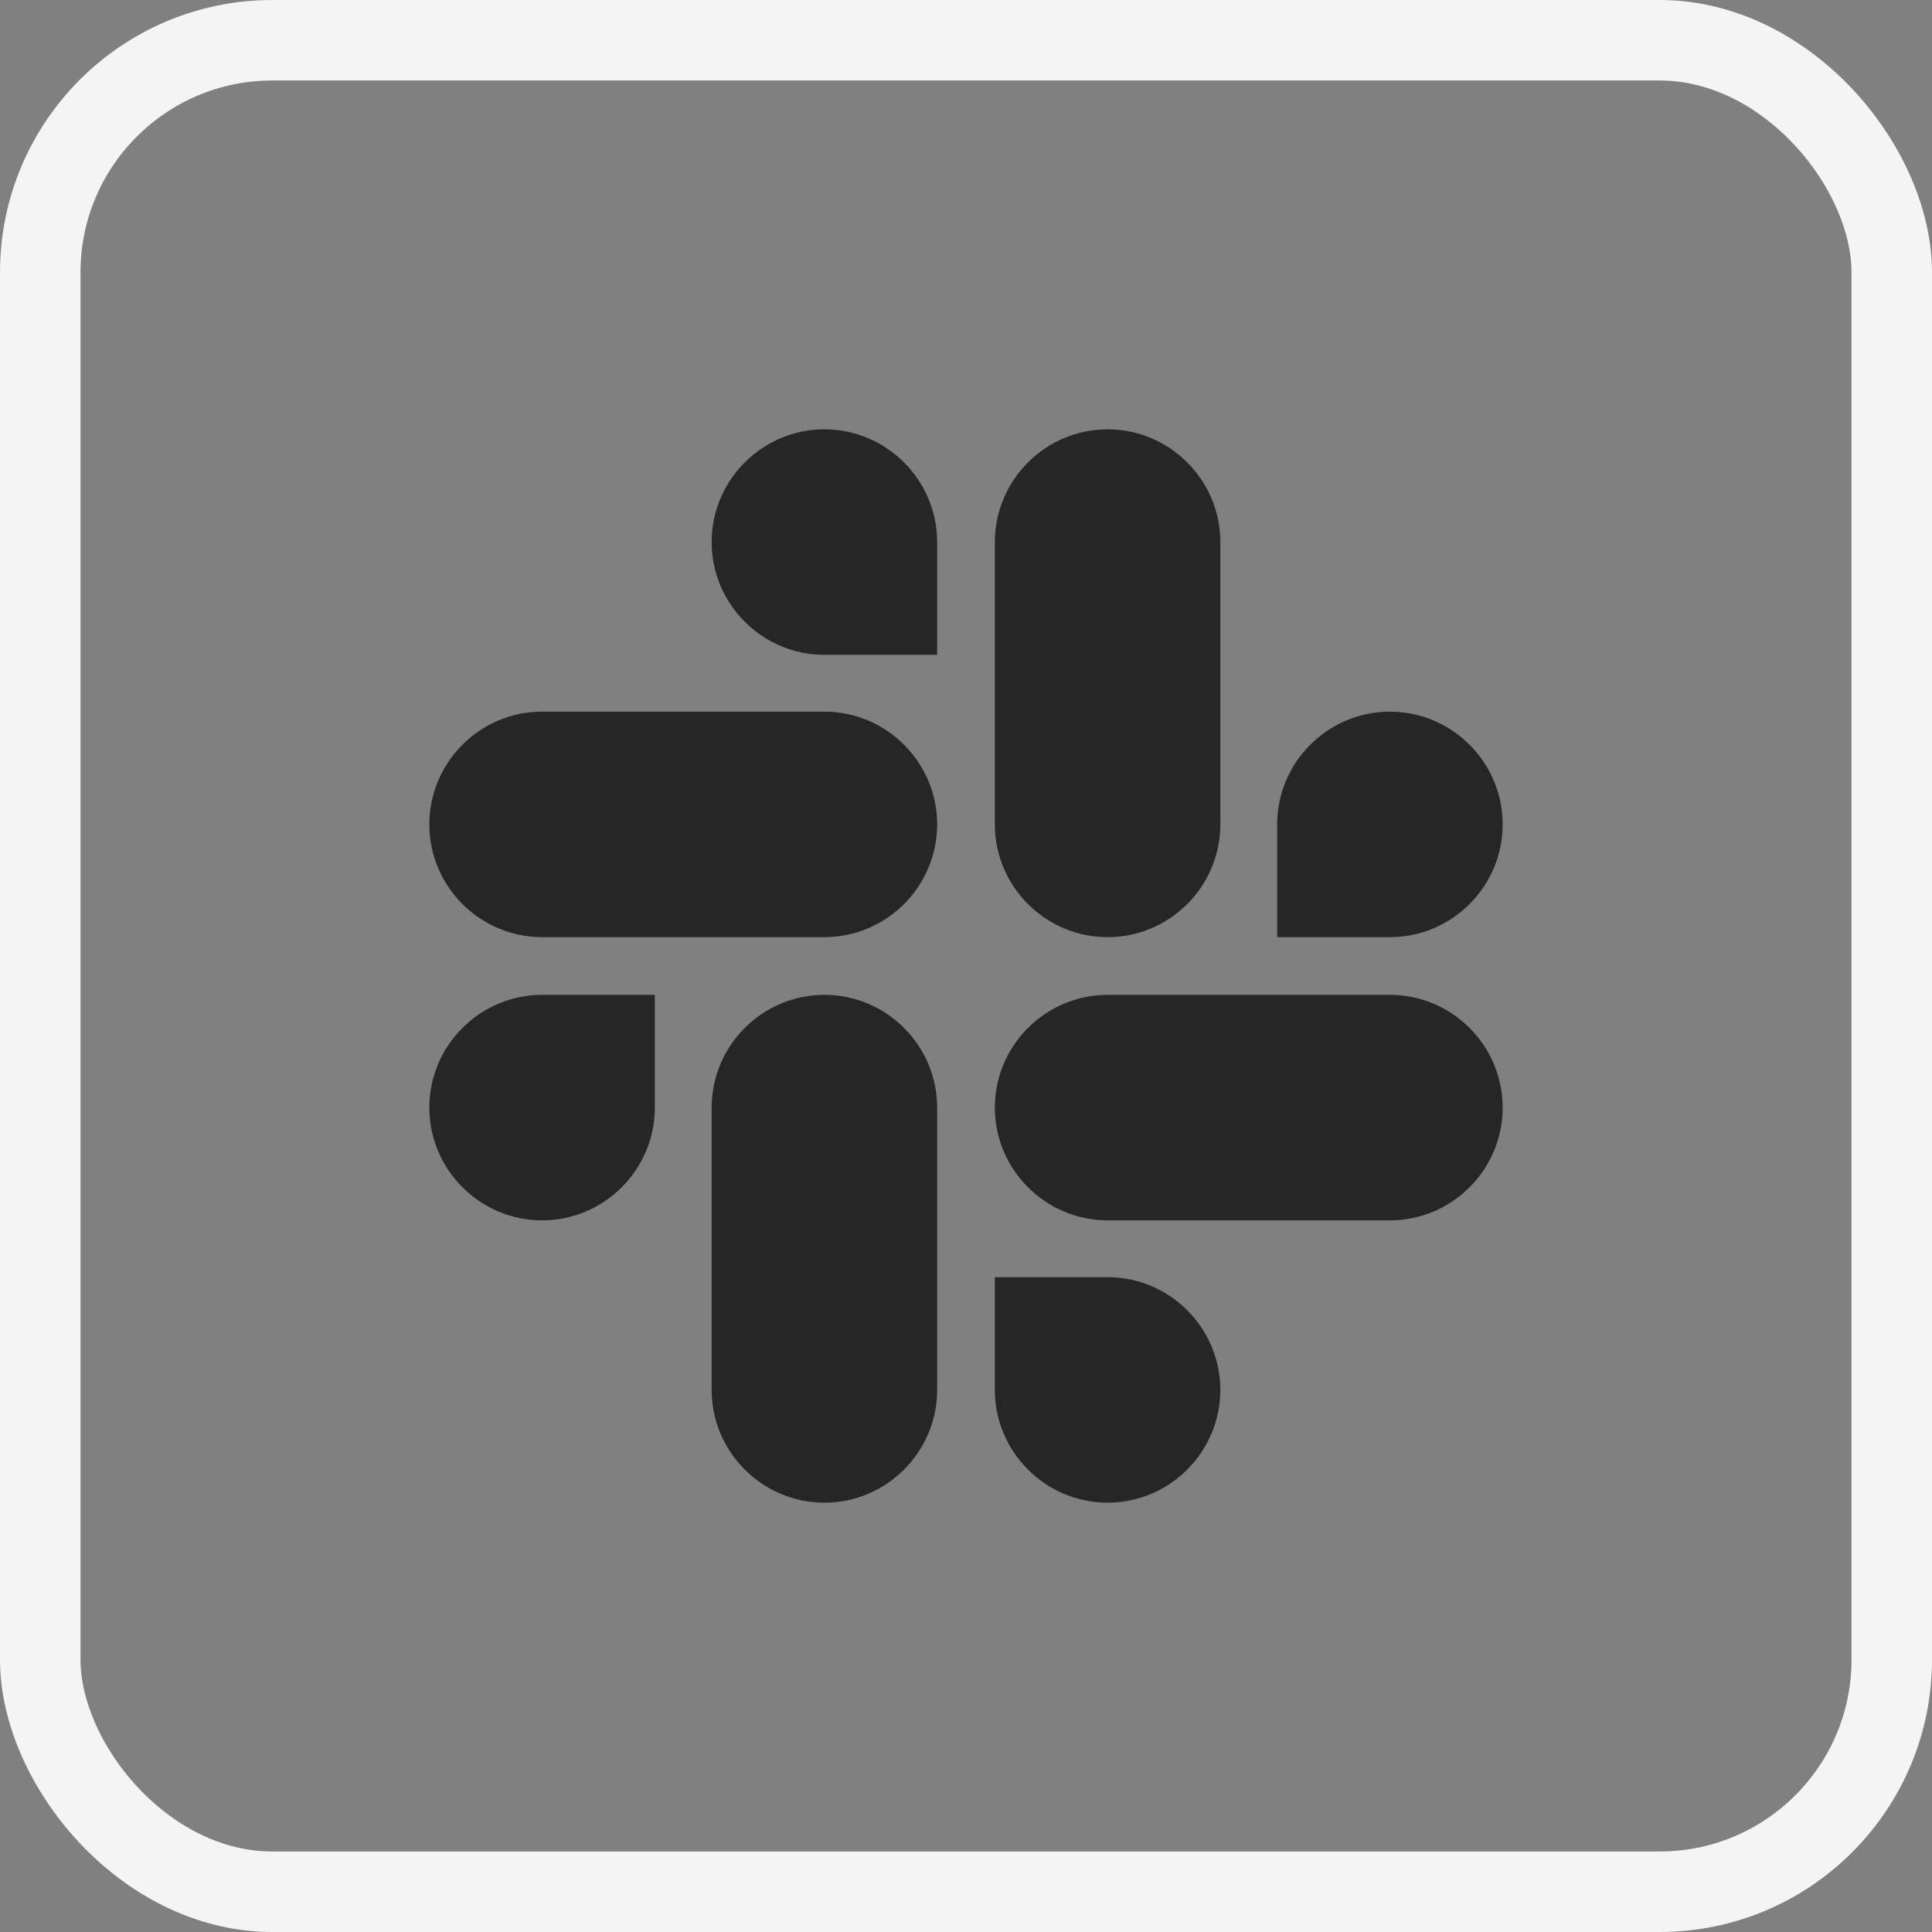 <?xml version="1.0" encoding="utf-8"?>
<svg xmlns="http://www.w3.org/2000/svg" fill="none" height="100%" overflow="visible" preserveAspectRatio="none" style="display: block;" viewBox="0 0 72 72" width="100%">
<rect x="0" y="0" width="72" height="72" fill="#808080" stroke="none"/>
<g id="Frame 232024">
<rect height="69" rx="8.651" stroke="#F4F4F4" stroke-width="3" width="69" x="1.5" y="1.5"/>
<g id="Group">
<g id="Group_2">
<path d="M24.404 41.277C24.404 43.59 22.515 45.479 20.202 45.479C17.889 45.479 16 43.59 16 41.277C16 38.964 17.889 37.075 20.202 37.075H24.404V41.277Z" fill="#262626" id="Vector"/>
<path d="M26.521 41.277C26.521 38.964 28.41 37.075 30.723 37.075C33.036 37.075 34.925 38.964 34.925 41.277V51.798C34.925 54.111 33.036 56 30.723 56C28.41 56 26.521 54.111 26.521 51.798V41.277Z" fill="#262626" id="Vector_2"/>
</g>
<g id="Group_3">
<path d="M30.723 24.404C28.41 24.404 26.521 22.515 26.521 20.202C26.521 17.889 28.41 16 30.723 16C33.036 16 34.925 17.889 34.925 20.202V24.404H30.723Z" fill="#262626" id="Vector_3"/>
<path d="M30.723 26.521C33.036 26.521 34.925 28.41 34.925 30.723C34.925 33.036 33.036 34.925 30.723 34.925H20.202C17.889 34.925 16 33.036 16 30.723C16 28.41 17.889 26.521 20.202 26.521H30.723Z" fill="#262626" id="Vector_4"/>
</g>
<g id="Group_4">
<path d="M47.596 30.723C47.596 28.41 49.485 26.521 51.798 26.521C54.11 26.521 56 28.41 56 30.723C56 33.036 54.11 34.925 51.798 34.925H47.596V30.723Z" fill="#262626" id="Vector_5"/>
<path d="M45.479 30.723C45.479 33.036 43.59 34.925 41.277 34.925C38.964 34.925 37.075 33.036 37.075 30.723V20.202C37.075 17.889 38.964 16 41.277 16C43.59 16 45.479 17.889 45.479 20.202V30.723Z" fill="#262626" id="Vector_6"/>
</g>
<g id="Group_5">
<path d="M41.277 47.596C43.589 47.596 45.478 49.485 45.478 51.798C45.478 54.111 43.589 56 41.277 56C38.964 56 37.075 54.111 37.075 51.798V47.596H41.277Z" fill="#262626" id="Vector_7"/>
<path d="M41.277 45.479C38.964 45.479 37.075 43.59 37.075 41.277C37.075 38.964 38.964 37.075 41.277 37.075H51.798C54.111 37.075 56 38.964 56 41.277C56 43.59 54.111 45.479 51.798 45.479H41.277Z" fill="#262626" id="Vector_8"/>
</g>
</g>
</g>
</svg>